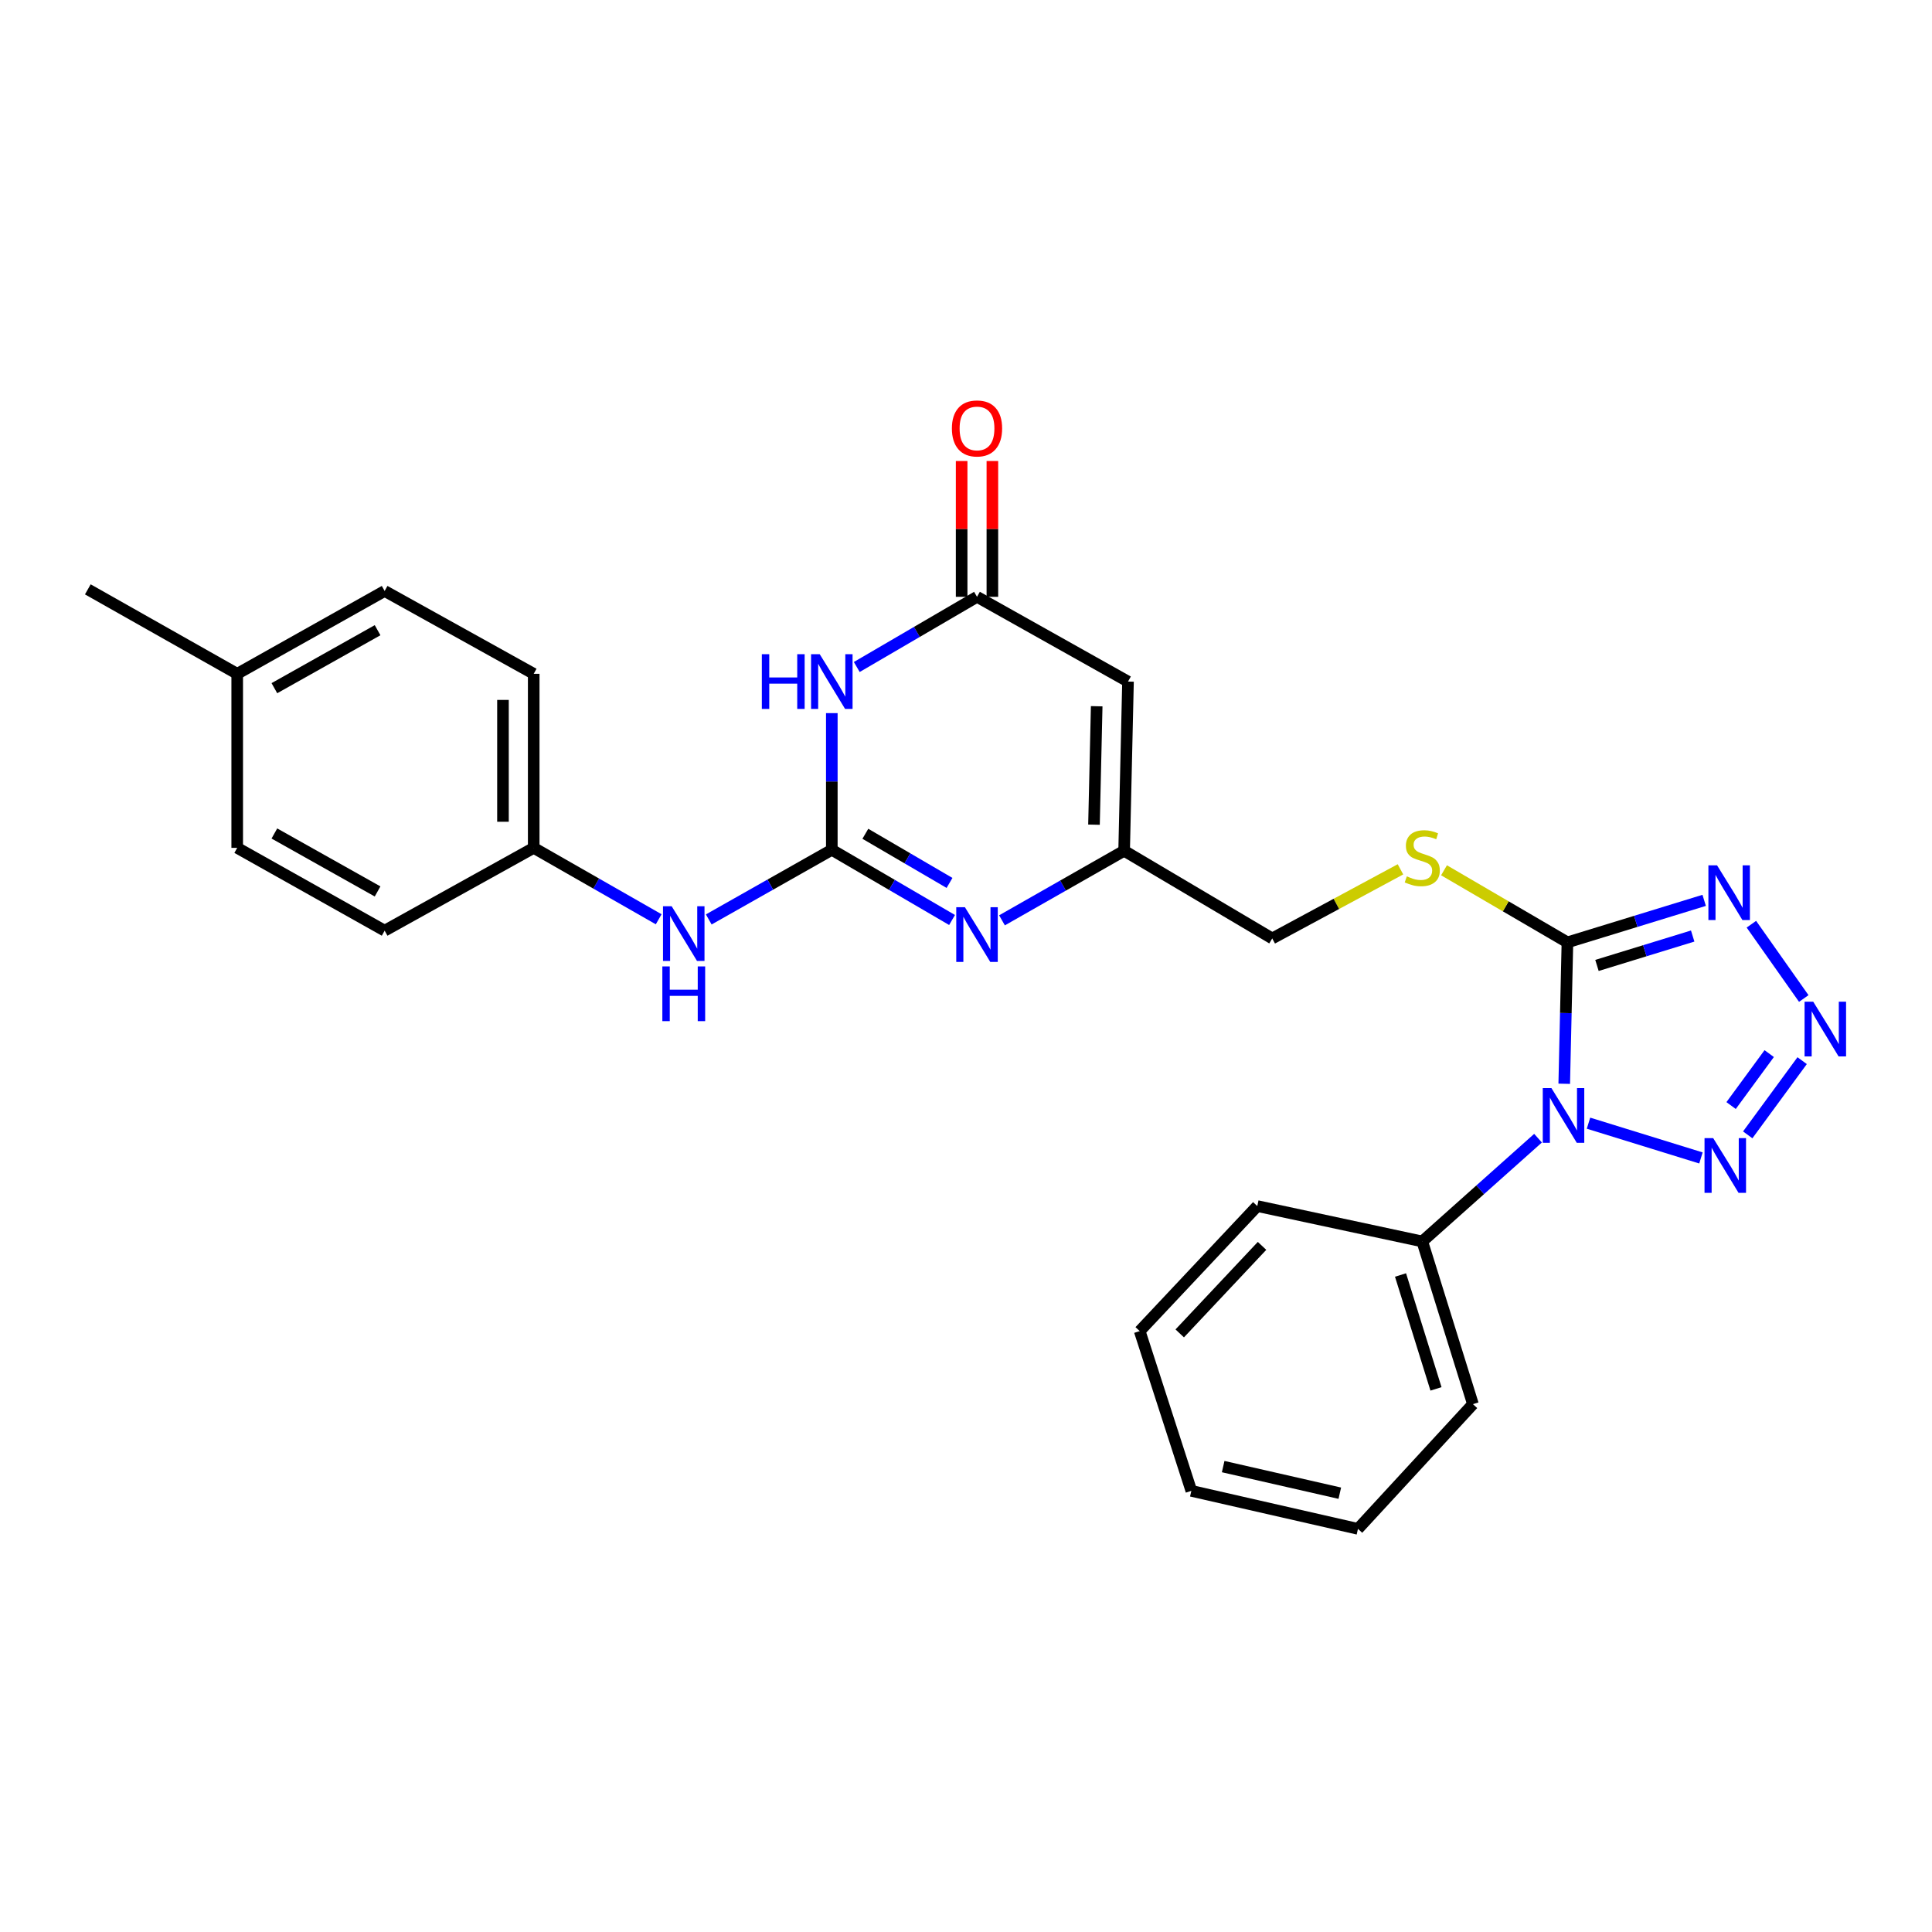 <?xml version='1.0' encoding='iso-8859-1'?>
<svg version='1.1' baseProfile='full'
              xmlns='http://www.w3.org/2000/svg'
                      xmlns:rdkit='http://www.rdkit.org/xml'
                      xmlns:xlink='http://www.w3.org/1999/xlink'
                  xml:space='preserve'
width='1000px' height='1000px' viewBox='0 0 1000 1000'>
<!-- END OF HEADER -->
<rect style='opacity:1.0;fill:#FFFFFF;stroke:none' width='1000' height='1000' x='0' y='0'> </rect>
<path class='bond-0' d='M 809.645,560.955 L 810.472,524.359' style='fill:none;fill-rule:evenodd;stroke:#0000FF;stroke-width:6px;stroke-linecap:butt;stroke-linejoin:miter;stroke-opacity:1' />
<path class='bond-0' d='M 810.472,524.359 L 811.299,487.762' style='fill:none;fill-rule:evenodd;stroke:#000000;stroke-width:6px;stroke-linecap:butt;stroke-linejoin:miter;stroke-opacity:1' />
<path class='bond-4' d='M 822.206,581.354 L 880.407,599.35' style='fill:none;fill-rule:evenodd;stroke:#0000FF;stroke-width:6px;stroke-linecap:butt;stroke-linejoin:miter;stroke-opacity:1' />
<path class='bond-12' d='M 796.085,589.121 L 766.125,615.847' style='fill:none;fill-rule:evenodd;stroke:#0000FF;stroke-width:6px;stroke-linecap:butt;stroke-linejoin:miter;stroke-opacity:1' />
<path class='bond-12' d='M 766.125,615.847 L 736.165,642.573' style='fill:none;fill-rule:evenodd;stroke:#000000;stroke-width:6px;stroke-linecap:butt;stroke-linejoin:miter;stroke-opacity:1' />
<path class='bond-2' d='M 811.299,487.762 L 846.688,476.893' style='fill:none;fill-rule:evenodd;stroke:#000000;stroke-width:6px;stroke-linecap:butt;stroke-linejoin:miter;stroke-opacity:1' />
<path class='bond-2' d='M 846.688,476.893 L 882.077,466.023' style='fill:none;fill-rule:evenodd;stroke:#0000FF;stroke-width:6px;stroke-linecap:butt;stroke-linejoin:miter;stroke-opacity:1' />
<path class='bond-2' d='M 826.586,499.709 L 851.359,492.1' style='fill:none;fill-rule:evenodd;stroke:#000000;stroke-width:6px;stroke-linecap:butt;stroke-linejoin:miter;stroke-opacity:1' />
<path class='bond-2' d='M 851.359,492.1 L 876.131,484.492' style='fill:none;fill-rule:evenodd;stroke:#0000FF;stroke-width:6px;stroke-linecap:butt;stroke-linejoin:miter;stroke-opacity:1' />
<path class='bond-10' d='M 811.299,487.762 L 779.359,469.108' style='fill:none;fill-rule:evenodd;stroke:#000000;stroke-width:6px;stroke-linecap:butt;stroke-linejoin:miter;stroke-opacity:1' />
<path class='bond-10' d='M 779.359,469.108 L 747.42,450.454' style='fill:none;fill-rule:evenodd;stroke:#CCCC00;stroke-width:6px;stroke-linecap:butt;stroke-linejoin:miter;stroke-opacity:1' />
<path class='bond-1' d='M 430.546,439.85 L 461.664,458.02' style='fill:none;fill-rule:evenodd;stroke:#000000;stroke-width:6px;stroke-linecap:butt;stroke-linejoin:miter;stroke-opacity:1' />
<path class='bond-1' d='M 461.664,458.02 L 492.783,476.191' style='fill:none;fill-rule:evenodd;stroke:#0000FF;stroke-width:6px;stroke-linecap:butt;stroke-linejoin:miter;stroke-opacity:1' />
<path class='bond-1' d='M 447.904,431.563 L 469.686,444.282' style='fill:none;fill-rule:evenodd;stroke:#000000;stroke-width:6px;stroke-linecap:butt;stroke-linejoin:miter;stroke-opacity:1' />
<path class='bond-1' d='M 469.686,444.282 L 491.469,457.001' style='fill:none;fill-rule:evenodd;stroke:#0000FF;stroke-width:6px;stroke-linecap:butt;stroke-linejoin:miter;stroke-opacity:1' />
<path class='bond-11' d='M 430.546,439.85 L 398.699,457.877' style='fill:none;fill-rule:evenodd;stroke:#000000;stroke-width:6px;stroke-linecap:butt;stroke-linejoin:miter;stroke-opacity:1' />
<path class='bond-11' d='M 398.699,457.877 L 366.851,475.903' style='fill:none;fill-rule:evenodd;stroke:#0000FF;stroke-width:6px;stroke-linecap:butt;stroke-linejoin:miter;stroke-opacity:1' />
<path class='bond-29' d='M 430.546,439.85 L 430.546,404.481' style='fill:none;fill-rule:evenodd;stroke:#000000;stroke-width:6px;stroke-linecap:butt;stroke-linejoin:miter;stroke-opacity:1' />
<path class='bond-29' d='M 430.546,404.481 L 430.546,369.113' style='fill:none;fill-rule:evenodd;stroke:#0000FF;stroke-width:6px;stroke-linecap:butt;stroke-linejoin:miter;stroke-opacity:1' />
<path class='bond-27' d='M 906.513,478.371 L 933.627,516.823' style='fill:none;fill-rule:evenodd;stroke:#0000FF;stroke-width:6px;stroke-linecap:butt;stroke-linejoin:miter;stroke-opacity:1' />
<path class='bond-3' d='M 932.791,548.992 L 904.619,587.401' style='fill:none;fill-rule:evenodd;stroke:#0000FF;stroke-width:6px;stroke-linecap:butt;stroke-linejoin:miter;stroke-opacity:1' />
<path class='bond-3' d='M 915.737,545.344 L 896.017,572.231' style='fill:none;fill-rule:evenodd;stroke:#0000FF;stroke-width:6px;stroke-linecap:butt;stroke-linejoin:miter;stroke-opacity:1' />
<path class='bond-5' d='M 443.462,345.237 L 474.58,327.074' style='fill:none;fill-rule:evenodd;stroke:#0000FF;stroke-width:6px;stroke-linecap:butt;stroke-linejoin:miter;stroke-opacity:1' />
<path class='bond-5' d='M 474.58,327.074 L 505.698,308.911' style='fill:none;fill-rule:evenodd;stroke:#000000;stroke-width:6px;stroke-linecap:butt;stroke-linejoin:miter;stroke-opacity:1' />
<path class='bond-6' d='M 518.629,476.366 L 550.239,458.36' style='fill:none;fill-rule:evenodd;stroke:#0000FF;stroke-width:6px;stroke-linecap:butt;stroke-linejoin:miter;stroke-opacity:1' />
<path class='bond-6' d='M 550.239,458.36 L 581.849,440.354' style='fill:none;fill-rule:evenodd;stroke:#000000;stroke-width:6px;stroke-linecap:butt;stroke-linejoin:miter;stroke-opacity:1' />
<path class='bond-7' d='M 505.698,308.911 L 583.855,352.776' style='fill:none;fill-rule:evenodd;stroke:#000000;stroke-width:6px;stroke-linecap:butt;stroke-linejoin:miter;stroke-opacity:1' />
<path class='bond-13' d='M 513.653,308.911 L 513.653,273.765' style='fill:none;fill-rule:evenodd;stroke:#000000;stroke-width:6px;stroke-linecap:butt;stroke-linejoin:miter;stroke-opacity:1' />
<path class='bond-13' d='M 513.653,273.765 L 513.653,238.619' style='fill:none;fill-rule:evenodd;stroke:#FF0000;stroke-width:6px;stroke-linecap:butt;stroke-linejoin:miter;stroke-opacity:1' />
<path class='bond-13' d='M 497.744,308.911 L 497.744,273.765' style='fill:none;fill-rule:evenodd;stroke:#000000;stroke-width:6px;stroke-linecap:butt;stroke-linejoin:miter;stroke-opacity:1' />
<path class='bond-13' d='M 497.744,273.765 L 497.744,238.619' style='fill:none;fill-rule:evenodd;stroke:#FF0000;stroke-width:6px;stroke-linecap:butt;stroke-linejoin:miter;stroke-opacity:1' />
<path class='bond-8' d='M 583.855,352.776 L 581.849,440.354' style='fill:none;fill-rule:evenodd;stroke:#000000;stroke-width:6px;stroke-linecap:butt;stroke-linejoin:miter;stroke-opacity:1' />
<path class='bond-8' d='M 567.649,365.548 L 566.245,426.853' style='fill:none;fill-rule:evenodd;stroke:#000000;stroke-width:6px;stroke-linecap:butt;stroke-linejoin:miter;stroke-opacity:1' />
<path class='bond-9' d='M 581.849,440.354 L 658.503,485.738' style='fill:none;fill-rule:evenodd;stroke:#000000;stroke-width:6px;stroke-linecap:butt;stroke-linejoin:miter;stroke-opacity:1' />
<path class='bond-14' d='M 724.879,449.963 L 691.691,467.851' style='fill:none;fill-rule:evenodd;stroke:#CCCC00;stroke-width:6px;stroke-linecap:butt;stroke-linejoin:miter;stroke-opacity:1' />
<path class='bond-14' d='M 691.691,467.851 L 658.503,485.738' style='fill:none;fill-rule:evenodd;stroke:#000000;stroke-width:6px;stroke-linecap:butt;stroke-linejoin:miter;stroke-opacity:1' />
<path class='bond-15' d='M 340.934,475.814 L 308.591,457.333' style='fill:none;fill-rule:evenodd;stroke:#0000FF;stroke-width:6px;stroke-linecap:butt;stroke-linejoin:miter;stroke-opacity:1' />
<path class='bond-15' d='M 308.591,457.333 L 276.248,438.851' style='fill:none;fill-rule:evenodd;stroke:#000000;stroke-width:6px;stroke-linecap:butt;stroke-linejoin:miter;stroke-opacity:1' />
<path class='bond-21' d='M 736.165,642.573 L 762.388,726.784' style='fill:none;fill-rule:evenodd;stroke:#000000;stroke-width:6px;stroke-linecap:butt;stroke-linejoin:miter;stroke-opacity:1' />
<path class='bond-21' d='M 724.909,659.935 L 743.265,718.883' style='fill:none;fill-rule:evenodd;stroke:#000000;stroke-width:6px;stroke-linecap:butt;stroke-linejoin:miter;stroke-opacity:1' />
<path class='bond-22' d='M 736.165,642.573 L 650.769,624.26' style='fill:none;fill-rule:evenodd;stroke:#000000;stroke-width:6px;stroke-linecap:butt;stroke-linejoin:miter;stroke-opacity:1' />
<path class='bond-17' d='M 276.248,438.851 L 199.09,481.708' style='fill:none;fill-rule:evenodd;stroke:#000000;stroke-width:6px;stroke-linecap:butt;stroke-linejoin:miter;stroke-opacity:1' />
<path class='bond-18' d='M 276.248,438.851 L 276.248,348.763' style='fill:none;fill-rule:evenodd;stroke:#000000;stroke-width:6px;stroke-linecap:butt;stroke-linejoin:miter;stroke-opacity:1' />
<path class='bond-18' d='M 260.339,425.338 L 260.339,362.276' style='fill:none;fill-rule:evenodd;stroke:#000000;stroke-width:6px;stroke-linecap:butt;stroke-linejoin:miter;stroke-opacity:1' />
<path class='bond-16' d='M 122.78,348.763 L 199.09,305.889' style='fill:none;fill-rule:evenodd;stroke:#000000;stroke-width:6px;stroke-linecap:butt;stroke-linejoin:miter;stroke-opacity:1' />
<path class='bond-16' d='M 142.02,356.202 L 195.436,326.189' style='fill:none;fill-rule:evenodd;stroke:#000000;stroke-width:6px;stroke-linecap:butt;stroke-linejoin:miter;stroke-opacity:1' />
<path class='bond-23' d='M 122.78,348.763 L 45.455,305.049' style='fill:none;fill-rule:evenodd;stroke:#000000;stroke-width:6px;stroke-linecap:butt;stroke-linejoin:miter;stroke-opacity:1' />
<path class='bond-30' d='M 122.78,348.763 L 122.78,438.851' style='fill:none;fill-rule:evenodd;stroke:#000000;stroke-width:6px;stroke-linecap:butt;stroke-linejoin:miter;stroke-opacity:1' />
<path class='bond-19' d='M 199.09,481.708 L 122.78,438.851' style='fill:none;fill-rule:evenodd;stroke:#000000;stroke-width:6px;stroke-linecap:butt;stroke-linejoin:miter;stroke-opacity:1' />
<path class='bond-19' d='M 195.434,461.409 L 142.017,431.409' style='fill:none;fill-rule:evenodd;stroke:#000000;stroke-width:6px;stroke-linecap:butt;stroke-linejoin:miter;stroke-opacity:1' />
<path class='bond-20' d='M 276.248,348.763 L 199.09,305.889' style='fill:none;fill-rule:evenodd;stroke:#000000;stroke-width:6px;stroke-linecap:butt;stroke-linejoin:miter;stroke-opacity:1' />
<path class='bond-25' d='M 762.388,726.784 L 702.88,791.339' style='fill:none;fill-rule:evenodd;stroke:#000000;stroke-width:6px;stroke-linecap:butt;stroke-linejoin:miter;stroke-opacity:1' />
<path class='bond-24' d='M 650.769,624.26 L 589.909,688.974' style='fill:none;fill-rule:evenodd;stroke:#000000;stroke-width:6px;stroke-linecap:butt;stroke-linejoin:miter;stroke-opacity:1' />
<path class='bond-24' d='M 653.229,644.866 L 610.627,690.166' style='fill:none;fill-rule:evenodd;stroke:#000000;stroke-width:6px;stroke-linecap:butt;stroke-linejoin:miter;stroke-opacity:1' />
<path class='bond-26' d='M 589.909,688.974 L 616.636,771.665' style='fill:none;fill-rule:evenodd;stroke:#000000;stroke-width:6px;stroke-linecap:butt;stroke-linejoin:miter;stroke-opacity:1' />
<path class='bond-28' d='M 702.88,791.339 L 616.636,771.665' style='fill:none;fill-rule:evenodd;stroke:#000000;stroke-width:6px;stroke-linecap:butt;stroke-linejoin:miter;stroke-opacity:1' />
<path class='bond-28' d='M 693.481,772.877 L 633.111,759.106' style='fill:none;fill-rule:evenodd;stroke:#000000;stroke-width:6px;stroke-linecap:butt;stroke-linejoin:miter;stroke-opacity:1' />
<path  class='atom-0' d='M 803.015 563.196
L 812.295 578.196
Q 813.215 579.676, 814.695 582.356
Q 816.175 585.036, 816.255 585.196
L 816.255 563.196
L 820.015 563.196
L 820.015 591.516
L 816.135 591.516
L 806.175 575.116
Q 805.015 573.196, 803.775 570.996
Q 802.575 568.796, 802.215 568.116
L 802.215 591.516
L 798.535 591.516
L 798.535 563.196
L 803.015 563.196
' fill='#0000FF'/>
<path  class='atom-3' d='M 888.746 447.892
L 898.026 462.892
Q 898.946 464.372, 900.426 467.052
Q 901.906 469.732, 901.986 469.892
L 901.986 447.892
L 905.746 447.892
L 905.746 476.212
L 901.866 476.212
L 891.906 459.812
Q 890.746 457.892, 889.506 455.692
Q 888.306 453.492, 887.946 452.812
L 887.946 476.212
L 884.266 476.212
L 884.266 447.892
L 888.746 447.892
' fill='#0000FF'/>
<path  class='atom-4' d='M 938.523 518.483
L 947.803 533.483
Q 948.723 534.963, 950.203 537.643
Q 951.683 540.323, 951.763 540.483
L 951.763 518.483
L 955.523 518.483
L 955.523 546.803
L 951.643 546.803
L 941.683 530.403
Q 940.523 528.483, 939.283 526.283
Q 938.083 524.083, 937.723 523.403
L 937.723 546.803
L 934.043 546.803
L 934.043 518.483
L 938.523 518.483
' fill='#0000FF'/>
<path  class='atom-5' d='M 886.74 589.083
L 896.02 604.083
Q 896.94 605.563, 898.42 608.243
Q 899.9 610.923, 899.98 611.083
L 899.98 589.083
L 903.74 589.083
L 903.74 617.403
L 899.86 617.403
L 889.9 601.003
Q 888.74 599.083, 887.5 596.883
Q 886.3 594.683, 885.94 594.003
L 885.94 617.403
L 882.26 617.403
L 882.26 589.083
L 886.74 589.083
' fill='#0000FF'/>
<path  class='atom-6' d='M 394.326 338.616
L 398.166 338.616
L 398.166 350.656
L 412.646 350.656
L 412.646 338.616
L 416.486 338.616
L 416.486 366.936
L 412.646 366.936
L 412.646 353.856
L 398.166 353.856
L 398.166 366.936
L 394.326 366.936
L 394.326 338.616
' fill='#0000FF'/>
<path  class='atom-6' d='M 424.286 338.616
L 433.566 353.616
Q 434.486 355.096, 435.966 357.776
Q 437.446 360.456, 437.526 360.616
L 437.526 338.616
L 441.286 338.616
L 441.286 366.936
L 437.406 366.936
L 427.446 350.536
Q 426.286 348.616, 425.046 346.416
Q 423.846 344.216, 423.486 343.536
L 423.486 366.936
L 419.806 366.936
L 419.806 338.616
L 424.286 338.616
' fill='#0000FF'/>
<path  class='atom-7' d='M 499.438 469.572
L 508.718 484.572
Q 509.638 486.052, 511.118 488.732
Q 512.598 491.412, 512.678 491.572
L 512.678 469.572
L 516.438 469.572
L 516.438 497.892
L 512.558 497.892
L 502.598 481.492
Q 501.438 479.572, 500.198 477.372
Q 498.998 475.172, 498.638 474.492
L 498.638 497.892
L 494.958 497.892
L 494.958 469.572
L 499.438 469.572
' fill='#0000FF'/>
<path  class='atom-11' d='M 728.165 453.6
Q 728.485 453.72, 729.805 454.28
Q 731.125 454.84, 732.565 455.2
Q 734.045 455.52, 735.485 455.52
Q 738.165 455.52, 739.725 454.24
Q 741.285 452.92, 741.285 450.64
Q 741.285 449.08, 740.485 448.12
Q 739.725 447.16, 738.525 446.64
Q 737.325 446.12, 735.325 445.52
Q 732.805 444.76, 731.285 444.04
Q 729.805 443.32, 728.725 441.8
Q 727.685 440.28, 727.685 437.72
Q 727.685 434.16, 730.085 431.96
Q 732.525 429.76, 737.325 429.76
Q 740.605 429.76, 744.325 431.32
L 743.405 434.4
Q 740.005 433, 737.445 433
Q 734.685 433, 733.165 434.16
Q 731.645 435.28, 731.685 437.24
Q 731.685 438.76, 732.445 439.68
Q 733.245 440.6, 734.365 441.12
Q 735.525 441.64, 737.445 442.24
Q 740.005 443.04, 741.525 443.84
Q 743.045 444.64, 744.125 446.28
Q 745.245 447.88, 745.245 450.64
Q 745.245 454.56, 742.605 456.68
Q 740.005 458.76, 735.645 458.76
Q 733.125 458.76, 731.205 458.2
Q 729.325 457.68, 727.085 456.76
L 728.165 453.6
' fill='#CCCC00'/>
<path  class='atom-12' d='M 347.65 469.068
L 356.93 484.068
Q 357.85 485.548, 359.33 488.228
Q 360.81 490.908, 360.89 491.068
L 360.89 469.068
L 364.65 469.068
L 364.65 497.388
L 360.77 497.388
L 350.81 480.988
Q 349.65 479.068, 348.41 476.868
Q 347.21 474.668, 346.85 473.988
L 346.85 497.388
L 343.17 497.388
L 343.17 469.068
L 347.65 469.068
' fill='#0000FF'/>
<path  class='atom-12' d='M 342.83 500.22
L 346.67 500.22
L 346.67 512.26
L 361.15 512.26
L 361.15 500.22
L 364.99 500.22
L 364.99 528.54
L 361.15 528.54
L 361.15 515.46
L 346.67 515.46
L 346.67 528.54
L 342.83 528.54
L 342.83 500.22
' fill='#0000FF'/>
<path  class='atom-14' d='M 492.698 221.758
Q 492.698 214.958, 496.058 211.158
Q 499.418 207.358, 505.698 207.358
Q 511.978 207.358, 515.338 211.158
Q 518.698 214.958, 518.698 221.758
Q 518.698 228.638, 515.298 232.558
Q 511.898 236.438, 505.698 236.438
Q 499.458 236.438, 496.058 232.558
Q 492.698 228.678, 492.698 221.758
M 505.698 233.238
Q 510.018 233.238, 512.338 230.358
Q 514.698 227.438, 514.698 221.758
Q 514.698 216.198, 512.338 213.398
Q 510.018 210.558, 505.698 210.558
Q 501.378 210.558, 499.018 213.358
Q 496.698 216.158, 496.698 221.758
Q 496.698 227.478, 499.018 230.358
Q 501.378 233.238, 505.698 233.238
' fill='#FF0000'/>
</svg>
